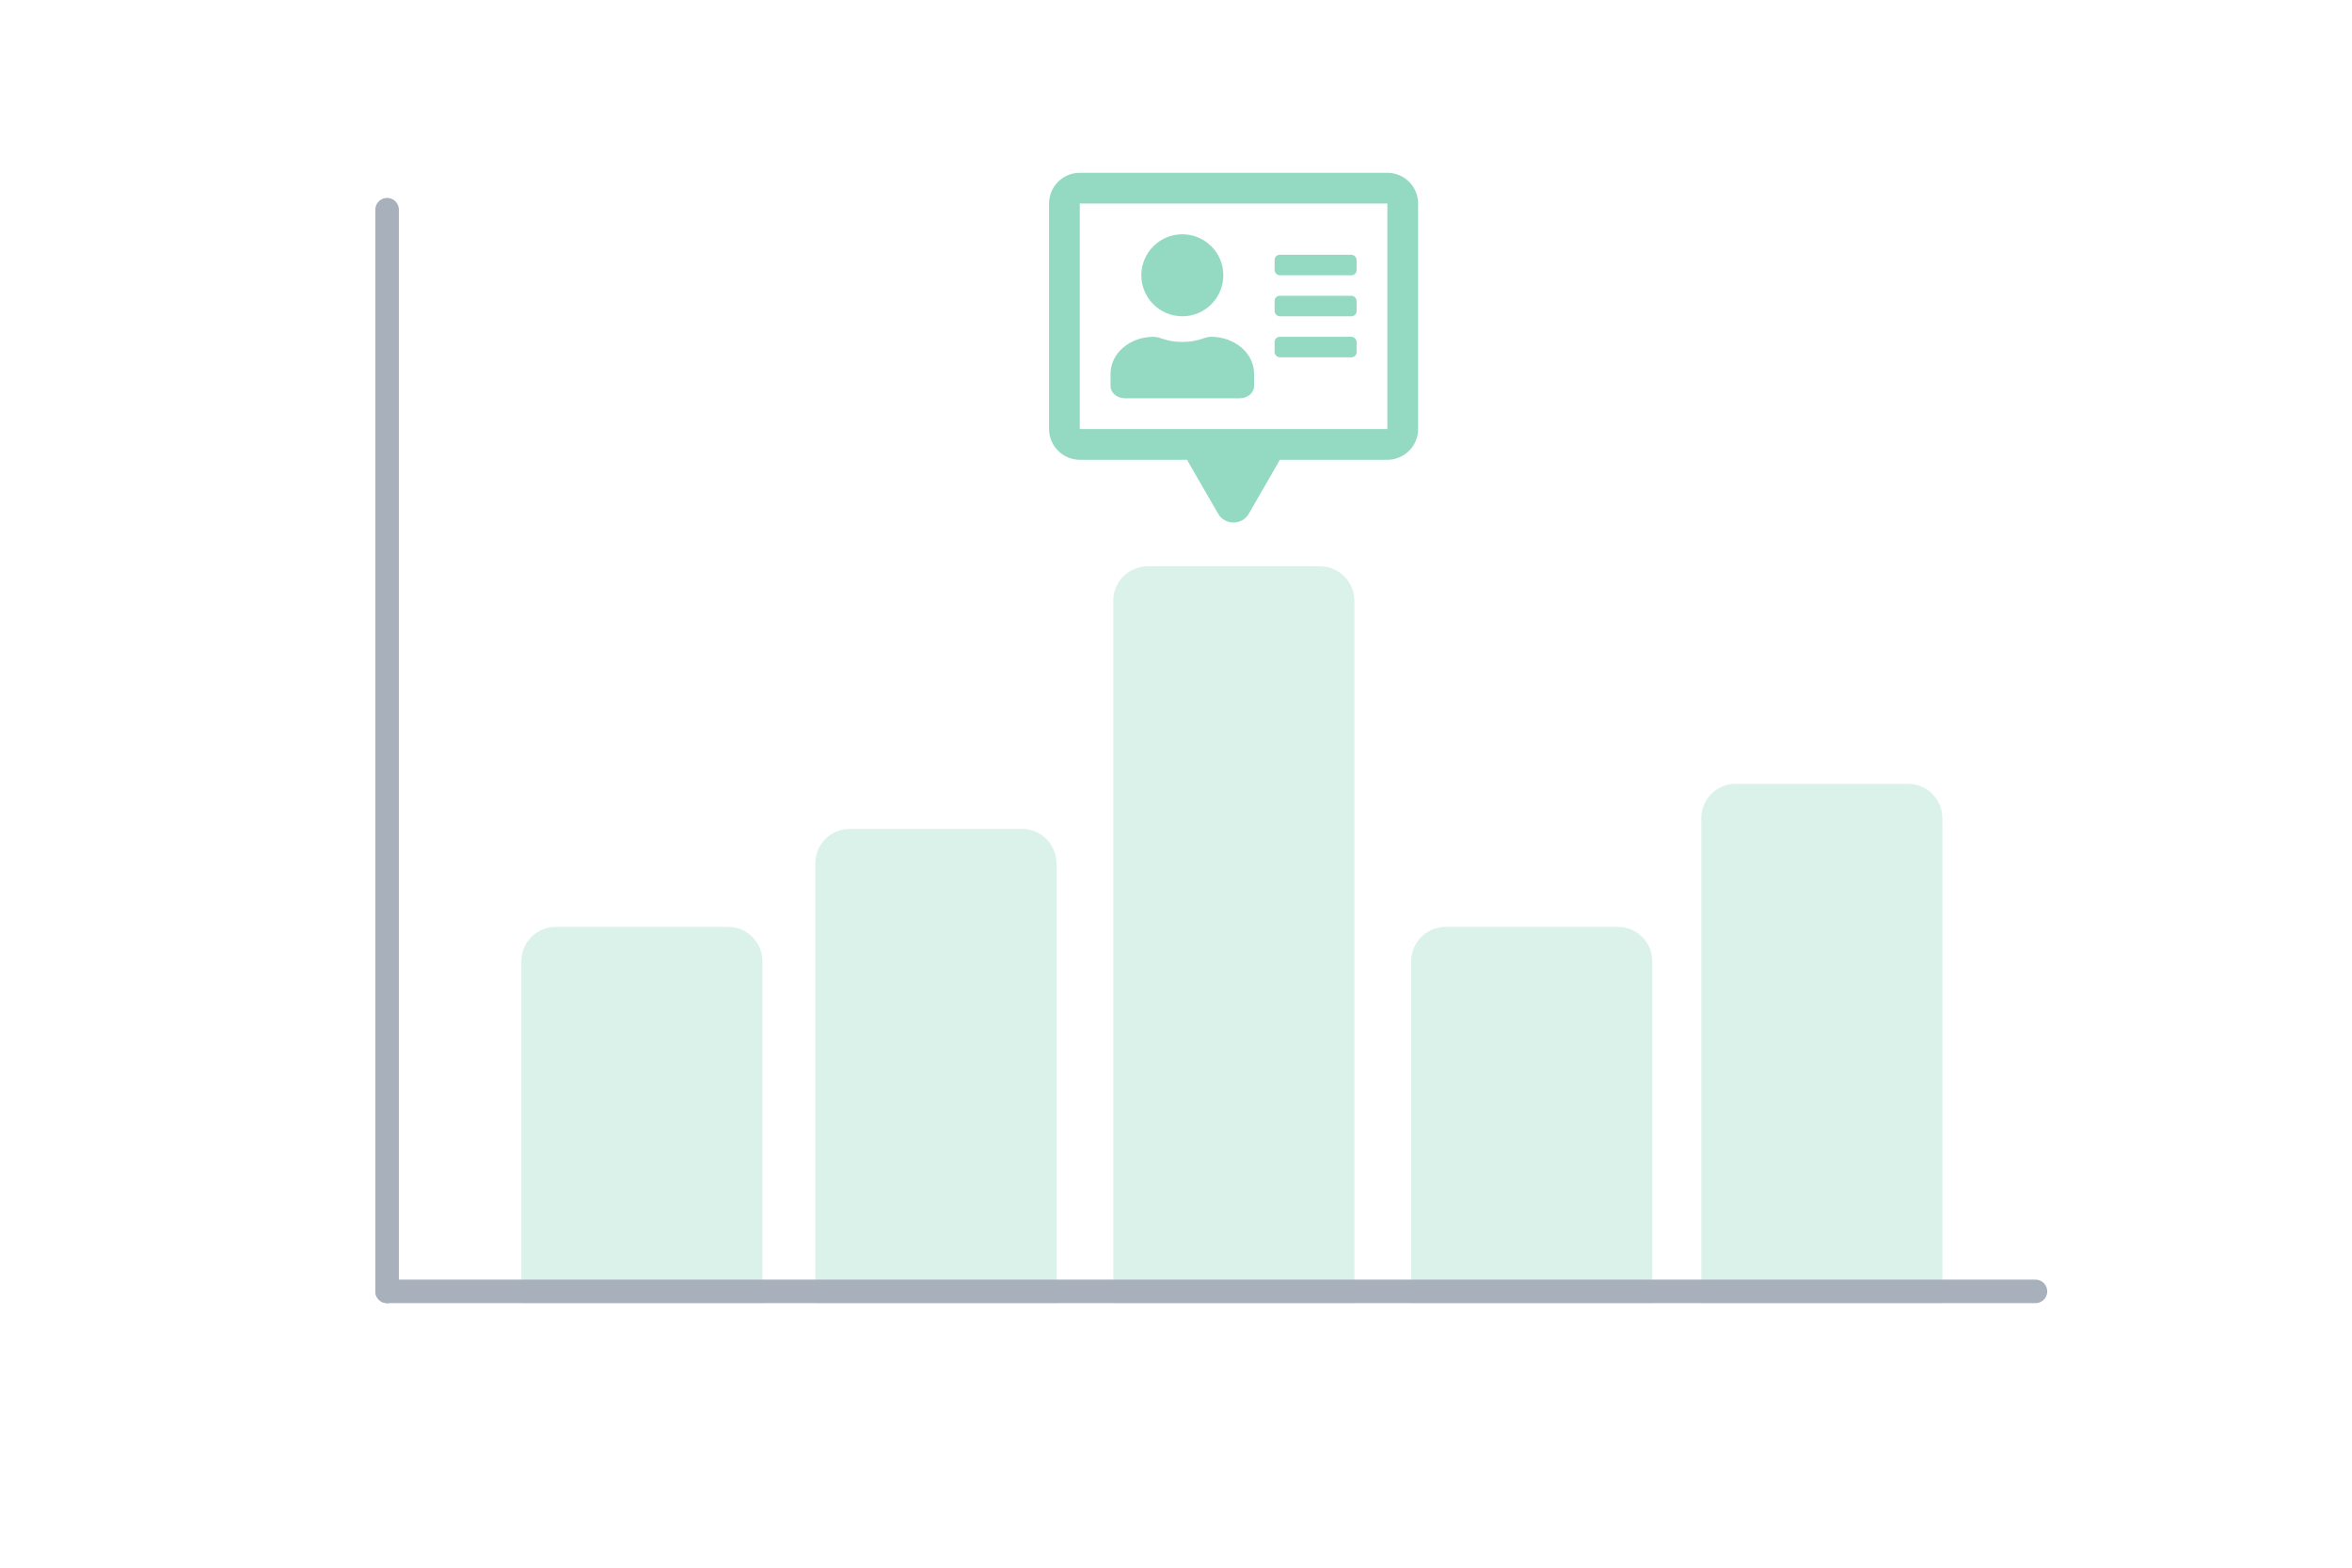 <?xml version="1.0" encoding="UTF-8"?>
<svg id="Layer_1" data-name="Layer 1" xmlns="http://www.w3.org/2000/svg" viewBox="0 0 1200 800">
  <defs>
    <style>
      .cls-1 {
        fill: none;
        stroke: #a8b0bc;
        stroke-linecap: round;
        stroke-linejoin: round;
        stroke-width: 12px;
      }

      .cls-2 {
        opacity: .35;
      }

      .cls-3 {
        fill: #94dac3;
        stroke-width: 0px;
      }
    </style>
  </defs>
  <g class="cls-2">
    <path class="cls-3" d="M283.52,473h87.96c9.67,0,17.52,7.85,17.52,17.52v174.48h-123v-174.48c0-9.67,7.85-17.52,17.52-17.52Z"/>
    <path class="cls-3" d="M433.52,423h87.96c9.67,0,17.52,7.85,17.52,17.52v224.48h-123v-224.48c0-9.67,7.85-17.52,17.52-17.52Z"/>
    <path class="cls-3" d="M585.52,289h87.96c9.67,0,17.52,7.85,17.52,17.52v358.48h-123v-358.48c0-9.67,7.85-17.52,17.52-17.52Z"/>
    <path class="cls-3" d="M737.52,473h87.96c9.67,0,17.52,7.85,17.52,17.52v174.48h-123v-174.48c0-9.67,7.85-17.52,17.52-17.52Z"/>
    <path class="cls-3" d="M885.52,400h87.96c9.67,0,17.52,7.85,17.52,17.52v247.48h-123v-247.48c0-9.67,7.85-17.52,17.52-17.52Z"/>
  </g>
  <g>
    <rect class="cls-3" x="650.31" y="150.94" width="41.84" height="10.46" rx="2.62" ry="2.62"/>
    <rect class="cls-3" x="650.31" y="130.02" width="41.84" height="10.46" rx="2.62" ry="2.62"/>
    <rect class="cls-3" x="650.31" y="171.87" width="41.84" height="10.46" rx="2.62" ry="2.62"/>
    <path class="cls-3" d="M707.84,88.18h-156.92c-8.66,0-15.69,7.03-15.69,15.69v115.07c0,8.66,7.03,15.69,15.69,15.69h54.77c.15.35.32.7.52,1.05l15.27,26.45c3.48,6.03,12.19,6.03,15.67,0l15.27-26.45c.2-.34.37-.7.52-1.05h54.9c8.66,0,15.69-7.03,15.69-15.69v-115.07c0-8.66-7.03-15.69-15.69-15.69ZM707.84,218.94h-156.92v-115.07h156.92v115.07Z"/>
    <path class="cls-3" d="M573.94,203.25h58.58c4.05,0,7.32-2.81,7.32-6.28v-6.28c0-10.4-9.84-18.83-21.97-18.83-3.53,0-6.11,2.62-14.65,2.62s-10.92-2.62-14.65-2.62c-12.13,0-21.97,8.43-21.97,18.83v6.28c0,3.47,3.27,6.28,7.32,6.28Z"/>
    <circle class="cls-3" cx="603.23" cy="140.48" r="20.92"/>
  </g>
  <line class="cls-1" x1="197.5" y1="659" x2="1038.5" y2="659"/>
  <line class="cls-1" x1="197.5" y1="659" x2="197.5" y2="107"/>
</svg>